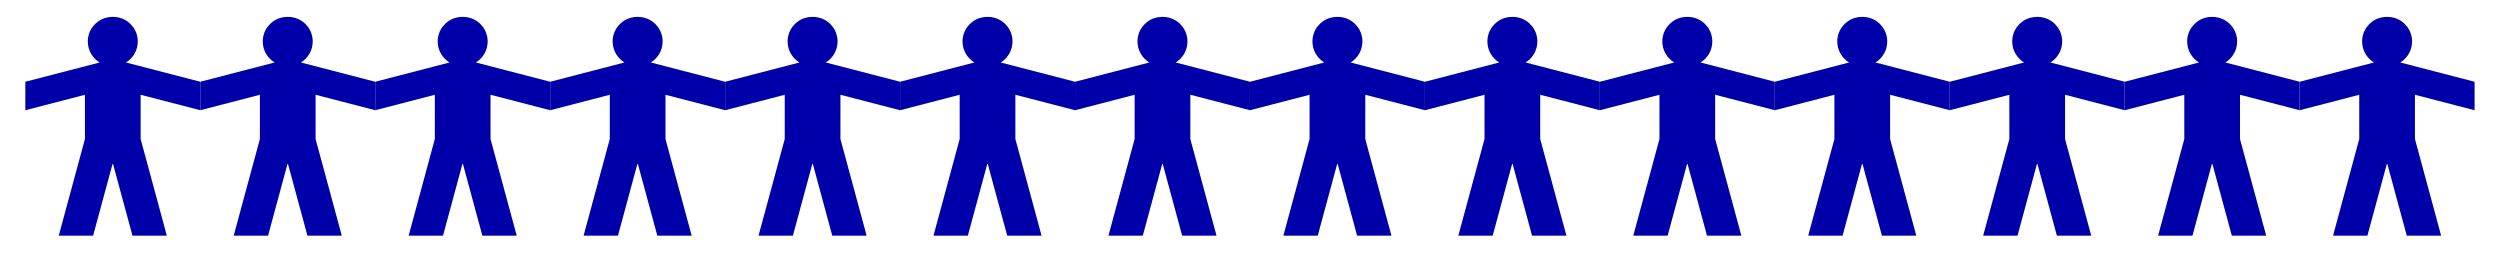 <?xml version="1.0" encoding="UTF-8"?>
<svg version="1.1" viewBox="0 0 1857.7 187.69" xmlns="http://www.w3.org/2000/svg">
<g transform="translate(313.83 -341)">
<g fill="#00a" fill-rule="evenodd">
<path d="m159.71 353.55c-1.872 0-3.689 0.278-5.39 0.801-7.471 2.297-12.905 9.238-12.905 17.463 0 6.618 3.541 12.406 8.808 15.615l-55.222 14.321v21.158l44.288-11.488v32.893l-19.465 71.822h25.532l14.629-53.99 14.629 53.99h25.532l-19.465-71.822v-32.893l44.319 11.488v-21.158l-55.222-14.321c5.267-3.209 8.777-8.996 8.777-15.615 0-8.225-5.433-15.166-12.905-17.463-0.554-0.172-1.119-0.312-1.694-0.431-0.02-4e-3 -0.042 4e-3 -0.062 0-0.575-0.118-1.162-0.215-1.756-0.277-0.02-2e-3 -0.041 2e-3 -0.062 0-0.615-0.062-1.248-0.092-1.879-0.092-0.084 0-0.163-9.8e-4 -0.246 0-0.084-9.8e-4 -0.162 0-0.246 0z"/>
<path d="m289.71 353.55c-1.872 0-3.689 0.278-5.39 0.801-7.471 2.297-12.905 9.238-12.905 17.463 0 6.618 3.541 12.406 8.808 15.615l-55.222 14.321v21.158l44.288-11.488v32.893l-19.465 71.822h25.532l14.629-53.99 14.629 53.99h25.532l-19.465-71.822v-32.893l44.319 11.488v-21.158l-55.222-14.321c5.267-3.209 8.777-8.996 8.777-15.615 0-8.225-5.433-15.166-12.905-17.463-0.554-0.172-1.119-0.312-1.694-0.431-0.02-4e-3 -0.042 4e-3 -0.062 0-0.575-0.118-1.162-0.215-1.756-0.277-0.02-2e-3 -0.041 2e-3 -0.062 0-0.615-0.062-1.248-0.092-1.879-0.092-0.084 0-0.163-9.8e-4 -0.246 0-0.084-9.8e-4 -0.162 0-0.246 0z"/>
<path d="m419.71 353.55c-1.872 0-3.689 0.278-5.39 0.801-7.471 2.297-12.905 9.238-12.905 17.463 0 6.618 3.541 12.406 8.808 15.615l-55.222 14.321v21.158l44.288-11.488v32.893l-19.465 71.822h25.532l14.629-53.99 14.629 53.99h25.532l-19.465-71.822v-32.893l44.319 11.488v-21.158l-55.222-14.321c5.267-3.209 8.777-8.996 8.777-15.615 0-8.225-5.433-15.166-12.905-17.463-0.554-0.172-1.119-0.312-1.694-0.431-0.02-4e-3 -0.042 4e-3 -0.062 0-0.575-0.118-1.162-0.215-1.756-0.277-0.02-2e-3 -0.041 2e-3 -0.062 0-0.615-0.062-1.248-0.092-1.879-0.092-0.084 0-0.163-9.8e-4 -0.246 0-0.084-9.8e-4 -0.162 0-0.246 0z"/>
<path d="m-230.29 353.55c-1.872 0-3.689 0.278-5.39 0.801-7.471 2.297-12.905 9.238-12.905 17.463 0 6.618 3.541 12.406 8.808 15.615l-55.222 14.321v21.158l44.288-11.488v32.893l-19.465 71.822h25.532l14.629-53.99 14.629 53.99h25.532l-19.465-71.822v-32.893l44.319 11.488v-21.158l-55.222-14.321c5.267-3.209 8.777-8.996 8.777-15.615 0-8.225-5.433-15.166-12.905-17.463-0.554-0.172-1.119-0.312-1.694-0.431-0.02-4e-3 -0.042 4e-3 -0.062 0-0.575-0.118-1.162-0.215-1.756-0.277-0.02-2e-3 -0.041 2e-3 -0.062 0-0.615-0.062-1.248-0.092-1.879-0.092-0.084 0-0.163-9.8e-4 -0.246 0-0.084-9.8e-4 -0.162 0-0.246 0z"/>
<path d="m-100.29 353.55c-1.872 0-3.689 0.278-5.39 0.801-7.471 2.297-12.905 9.238-12.905 17.463 0 6.618 3.541 12.406 8.808 15.615l-55.222 14.321v21.158l44.288-11.488v32.893l-19.465 71.822h25.532l14.629-53.99 14.629 53.99h25.532l-19.465-71.822v-32.893l44.319 11.488v-21.158l-55.222-14.321c5.267-3.209 8.777-8.996 8.777-15.615 0-8.225-5.433-15.166-12.905-17.463-0.554-0.172-1.119-0.312-1.694-0.431-0.02-4e-3 -0.042 4e-3 -0.062 0-0.575-0.118-1.162-0.215-1.756-0.277-0.02-2e-3 -0.041 2e-3 -0.062 0-0.615-0.062-1.248-0.092-1.879-0.092-0.084 0-0.163-9.8e-4 -0.246 0-0.084-9.8e-4 -0.162 0-0.246 0z"/>
<path d="m29.707 353.55c-1.872 0-3.689 0.278-5.39 0.801-7.471 2.297-12.905 9.238-12.905 17.463 0 6.618 3.541 12.406 8.808 15.615l-55.222 14.321v21.158l44.288-11.488v32.893l-19.465 71.822h25.532l14.629-53.99 14.629 53.99h25.532l-19.465-71.822v-32.893l44.319 11.488v-21.158l-55.222-14.321c5.267-3.209 8.777-8.996 8.777-15.615 0-8.225-5.433-15.166-12.905-17.463-0.554-0.172-1.119-0.312-1.694-0.431-0.02-4e-3 -0.042 4e-3 -0.062 0-0.575-0.118-1.162-0.215-1.756-0.277-0.02-2e-3 -0.041 2e-3 -0.062 0-0.615-0.062-1.248-0.092-1.879-0.092-0.084 0-0.163-9.8e-4 -0.246 0-0.084-9.8e-4 -0.162 0-0.246 0z"/>
<path d="m939.71 353.55c-1.872 0-3.689 0.278-5.39 0.801-7.471 2.297-12.905 9.238-12.905 17.463 0 6.618 3.541 12.406 8.808 15.615l-55.222 14.321v21.158l44.288-11.488v32.893l-19.465 71.822h25.532l14.629-53.99 14.629 53.99h25.532l-19.465-71.822v-32.893l44.319 11.488v-21.158l-55.222-14.321c5.267-3.209 8.777-8.996 8.777-15.615 0-8.225-5.433-15.166-12.905-17.463-0.554-0.172-1.119-0.312-1.694-0.431-0.02-4e-3 -0.042 4e-3 -0.062 0-0.575-0.118-1.162-0.215-1.756-0.277-0.02-2e-3 -0.041 2e-3 -0.062 0-0.615-0.062-1.248-0.092-1.879-0.092-0.084 0-0.163-9.8e-4 -0.246 0-0.084-9.8e-4 -0.162 0-0.246 0z"/>
<path d="m1069.7 353.55c-1.872 0-3.689 0.278-5.39 0.801-7.471 2.297-12.904 9.238-12.904 17.463 0 6.618 3.541 12.406 8.808 15.615l-55.222 14.321v21.158l44.288-11.488v32.893l-19.465 71.822h25.532l14.629-53.99 14.629 53.99h25.532l-19.465-71.822v-32.893l44.319 11.488v-21.158l-55.222-14.321c5.267-3.209 8.777-8.996 8.777-15.615 0-8.225-5.433-15.166-12.904-17.463-0.553-0.172-1.119-0.312-1.694-0.431-0.02-4e-3 -0.042 4e-3 -0.062 0-0.575-0.118-1.162-0.215-1.756-0.277-0.02-2e-3 -0.041 2e-3 -0.062 0-0.615-0.062-1.248-0.092-1.879-0.092-0.084 0-0.163-9.8e-4 -0.246 0-0.084-9.8e-4 -0.163 0-0.246 0z"/>
<path d="m1199.7 353.55c-1.872 0-3.689 0.278-5.39 0.801-7.471 2.297-12.904 9.238-12.904 17.463 0 6.618 3.541 12.406 8.808 15.615l-55.222 14.321v21.158l44.288-11.488v32.893l-19.465 71.822h25.532l14.629-53.99 14.629 53.99h25.532l-19.465-71.822v-32.893l44.319 11.488v-21.158l-55.222-14.321c5.267-3.209 8.777-8.996 8.777-15.615 0-8.225-5.433-15.166-12.904-17.463-0.553-0.172-1.119-0.312-1.694-0.431-0.02-4e-3 -0.042 4e-3 -0.062 0-0.575-0.118-1.162-0.215-1.756-0.277-0.02-2e-3 -0.041 2e-3 -0.062 0-0.615-0.062-1.248-0.092-1.879-0.092-0.084 0-0.163-9.8e-4 -0.246 0-0.084-9.8e-4 -0.163 0-0.246 0z"/>
<path d="m549.71 353.55c-1.872 0-3.689 0.278-5.39 0.801-7.471 2.297-12.905 9.238-12.905 17.463 0 6.618 3.541 12.406 8.808 15.615l-55.222 14.321v21.158l44.288-11.488v32.893l-19.465 71.822h25.532l14.629-53.99 14.629 53.99h25.532l-19.465-71.822v-32.893l44.319 11.488v-21.158l-55.222-14.321c5.267-3.209 8.777-8.996 8.777-15.615 0-8.225-5.433-15.166-12.905-17.463-0.554-0.172-1.119-0.312-1.694-0.431-0.02-4e-3 -0.042 4e-3 -0.062 0-0.575-0.118-1.162-0.215-1.756-0.277-0.02-2e-3 -0.041 2e-3 -0.062 0-0.615-0.062-1.248-0.092-1.879-0.092-0.084 0-0.163-9.8e-4 -0.246 0-0.084-9.8e-4 -0.162 0-0.246 0z"/>
<path d="m679.71 353.55c-1.872 0-3.689 0.278-5.39 0.801-7.471 2.297-12.905 9.238-12.905 17.463 0 6.618 3.541 12.406 8.808 15.615l-55.222 14.321v21.158l44.288-11.488v32.893l-19.465 71.822h25.532l14.629-53.99 14.629 53.99h25.532l-19.465-71.822v-32.893l44.319 11.488v-21.158l-55.222-14.321c5.267-3.209 8.777-8.996 8.777-15.615 0-8.225-5.433-15.166-12.905-17.463-0.554-0.172-1.119-0.312-1.694-0.431-0.02-4e-3 -0.042 4e-3 -0.062 0-0.575-0.118-1.162-0.215-1.756-0.277-0.02-2e-3 -0.041 2e-3 -0.062 0-0.615-0.062-1.248-0.092-1.879-0.092-0.084 0-0.163-9.8e-4 -0.246 0-0.084-9.8e-4 -0.162 0-0.246 0z"/>
<path d="m809.71 353.55c-1.872 0-3.689 0.278-5.39 0.801-7.471 2.297-12.905 9.238-12.905 17.463 0 6.618 3.541 12.406 8.808 15.615l-55.222 14.321v21.158l44.288-11.488v32.893l-19.465 71.822h25.532l14.629-53.99 14.629 53.99h25.532l-19.465-71.822v-32.893l44.319 11.488v-21.158l-55.222-14.321c5.267-3.209 8.777-8.996 8.777-15.615 0-8.225-5.433-15.166-12.905-17.463-0.554-0.172-1.119-0.312-1.694-0.431-0.02-4e-3 -0.042 4e-3 -0.062 0-0.575-0.118-1.162-0.215-1.756-0.277-0.02-2e-3 -0.041 2e-3 -0.062 0-0.615-0.062-1.248-0.092-1.879-0.092-0.084 0-0.163-9.8e-4 -0.246 0-0.084-9.8e-4 -0.162 0-0.246 0z"/>
<path d="m1329.7 353.55c-1.872 0-3.689 0.278-5.39 0.801-7.471 2.297-12.904 9.238-12.904 17.463 0 6.618 3.541 12.406 8.808 15.615l-55.222 14.321v21.158l44.288-11.488v32.893l-19.465 71.822h25.532l14.629-53.99 14.629 53.99h25.532l-19.465-71.822v-32.893l44.319 11.488v-21.158l-55.222-14.321c5.267-3.209 8.777-8.996 8.777-15.615 0-8.225-5.433-15.166-12.904-17.463-0.553-0.172-1.119-0.312-1.694-0.431-0.02-4e-3 -0.042 4e-3 -0.062 0-0.575-0.118-1.162-0.215-1.756-0.277-0.02-2e-3 -0.041 2e-3 -0.062 0-0.615-0.062-1.248-0.092-1.879-0.092-0.084 0-0.163-9.8e-4 -0.246 0-0.084-9.8e-4 -0.163 0-0.246 0z"/>
<path d="m1459.7 353.55c-1.872 0-3.689 0.278-5.39 0.801-7.471 2.297-12.904 9.238-12.904 17.463 0 6.618 3.541 12.406 8.808 15.615l-55.222 14.321v21.158l44.288-11.488v32.893l-19.465 71.822h25.532l14.629-53.99 14.629 53.99h25.532l-19.465-71.822v-32.893l44.319 11.488v-21.158l-55.222-14.321c5.267-3.209 8.777-8.996 8.777-15.615 0-8.225-5.433-15.166-12.904-17.463-0.553-0.172-1.119-0.312-1.694-0.431-0.02-4e-3 -0.042 4e-3 -0.062 0-0.575-0.118-1.162-0.215-1.756-0.277-0.02-2e-3 -0.041 2e-3 -0.062 0-0.615-0.062-1.248-0.092-1.879-0.092-0.084 0-0.163-9.8e-4 -0.246 0-0.084-9.8e-4 -0.163 0-0.246 0z"/>
</g>
</g>
</svg>
